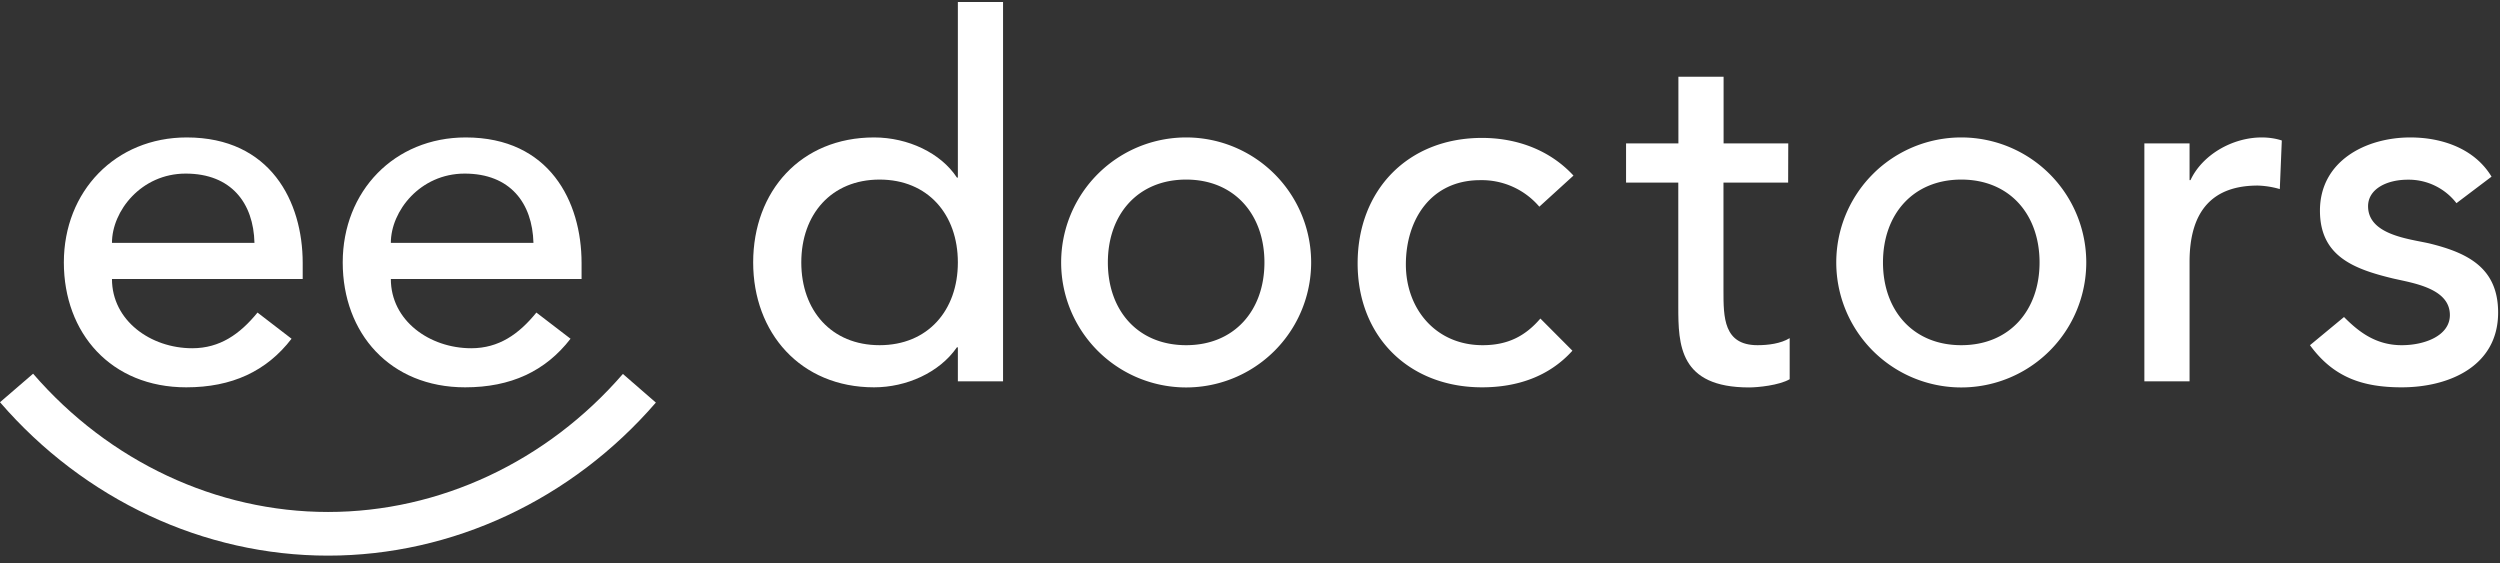<svg xmlns="http://www.w3.org/2000/svg" xmlns:xlink="http://www.w3.org/1999/xlink" width="213" height="48"><rect width="100%" height="100%" fill="#333333" stroke="none"/><defs><path id="8tz1a" d="M249.54 11631.77c0 3.55 3.3 5.9 6.84 5.9 2.35 0 4.06-1.2 5.56-3.04l2.9 2.23c-2.13 2.77-5.08 4.14-8.97 4.14-6.42 0-10.43-4.62-10.43-10.64 0-6.07 4.4-10.65 10.47-10.65 7.14 0 9.88 5.47 9.88 10.69v1.37zm12.14-3.08c-.08-3.38-1.97-5.9-5.86-5.9-3.8 0-6.28 3.2-6.28 5.9z"/><path id="8tz1b" d="M273.3 11631.77c0 3.55 3.3 5.9 6.85 5.9 2.35 0 4.06-1.2 5.55-3.04l2.91 2.23c-2.14 2.77-5.09 4.14-8.98 4.14-6.41 0-10.43-4.62-10.43-10.64 0-6.07 4.4-10.65 10.48-10.65 7.14 0 9.87 5.47 9.87 10.69v1.37zm12.15-3.08c-.09-3.38-1.97-5.9-5.86-5.9-3.8 0-6.29 3.2-6.29 5.9z"/><path id="8tz1c" d="M325.46 11640.49h-3.85v-2.9h-.08c-1.5 2.17-4.32 3.41-7.06 3.41-6.28 0-10.3-4.66-10.3-10.64 0-6.07 4.06-10.65 10.3-10.65 2.9 0 5.69 1.33 7.06 3.42h.08v-14.96h3.85zm-3.85-10.13c0-4.1-2.56-7.06-6.67-7.06-4.1 0-6.67 2.95-6.67 7.06 0 4.1 2.57 7.05 6.67 7.05s6.67-2.95 6.67-7.05z"/><path id="8tz1d" d="M341.06 11619.71a10.65 10.65 0 1 1 0 21.3 10.65 10.65 0 1 1 0-21.3zm0 17.7c4.1 0 6.67-2.95 6.67-7.05s-2.57-7.06-6.67-7.06-6.67 2.95-6.67 7.06c0 4.1 2.56 7.05 6.67 7.05z"/><path id="8tz1e" d="M371.15 11625.61a6.44 6.44 0 0 0-5.04-2.26c-4.2 0-6.33 3.37-6.33 7.18 0 3.8 2.56 6.88 6.54 6.88 2.14 0 3.63-.77 4.92-2.27l2.73 2.74c-2 2.22-4.74 3.12-7.7 3.12-6.23 0-10.6-4.32-10.6-10.56s4.28-10.69 10.6-10.69c2.96 0 5.78 1.03 7.79 3.21z"/><path id="8tz1f" d="M392.35 11623.56h-5.51v9.2c0 2.26 0 4.65 2.9 4.65.9 0 1.97-.13 2.74-.6v3.5c-.9.52-2.7.7-3.46.7-5.95 0-6.03-3.64-6.03-6.89v-10.56h-4.45v-3.34H383v-5.68h3.85v5.68h5.51z"/><path id="8tz1g" d="M407.1 11619.71a10.65 10.65 0 1 1 0 21.3 10.65 10.65 0 1 1 0-21.3zm0 17.7c4.1 0 6.67-2.95 6.67-7.05s-2.56-7.06-6.67-7.06c-4.1 0-6.67 2.95-6.67 7.06 0 4.1 2.57 7.05 6.67 7.05z"/><path id="8tz1h" d="M422.7 11620.22h3.85v3.13h.08c.99-2.14 3.55-3.64 6.07-3.64.6 0 1.2.09 1.71.26l-.17 4.14a7.48 7.48 0 0 0-1.88-.3c-3.76 0-5.81 2.06-5.81 6.5v10.18h-3.85z"/><path id="8tz1i" d="M449.29 11625.31a5.14 5.14 0 0 0-4.15-2c-1.8 0-3.38.8-3.38 2.26 0 2.43 3.47 2.78 5.18 3.16 3.33.81 5.9 2.1 5.9 5.9 0 4.58-4.2 6.37-8.21 6.37-3.34 0-5.82-.85-7.82-3.59l2.9-2.4c1.24 1.25 2.7 2.4 4.92 2.4 1.96 0 4.1-.81 4.1-2.57 0-2.3-3.2-2.73-4.87-3.12-3.3-.8-6.2-1.88-6.2-5.77 0-4.23 3.9-6.24 7.7-6.24 2.69 0 5.47.94 6.92 3.34z"/><path id="8tz1j" d="M267.95 11655.34c-10.58 0-20.77-4.76-27.95-13.07l2.82-2.43c6.47 7.48 15.63 11.78 25.13 11.78 9.5 0 18.65-4.29 25.12-11.76l2.81 2.44c-7.17 8.29-17.35 13.04-27.93 13.04z"/></defs><use fill="#fff" xlink:href="#8tz1a" transform="translate(-240 -11608)"/><use fill="#fff" xlink:href="#8tz1b" transform="translate(-240 -11608)"/><use fill="#fff" xlink:href="#8tz1c" transform="translate(-240 -11608)"/><use fill="#fff" xlink:href="#8tz1d" transform="translate(-240 -11608)"/><use fill="#fff" xlink:href="#8tz1e" transform="translate(-240 -11608)"/><use fill="#fff" xlink:href="#8tz1f" transform="translate(-240 -11608)"/><use fill="#fff" xlink:href="#8tz1g" transform="translate(-240 -11608)"/><use fill="#fff" xlink:href="#8tz1h" transform="translate(-240 -11608)"/><use fill="#fff" xlink:href="#8tz1i" transform="translate(-240 -11608)"/><use fill="#fff" xlink:href="#8tz1j" transform="translate(-240 -11608)"/></svg>